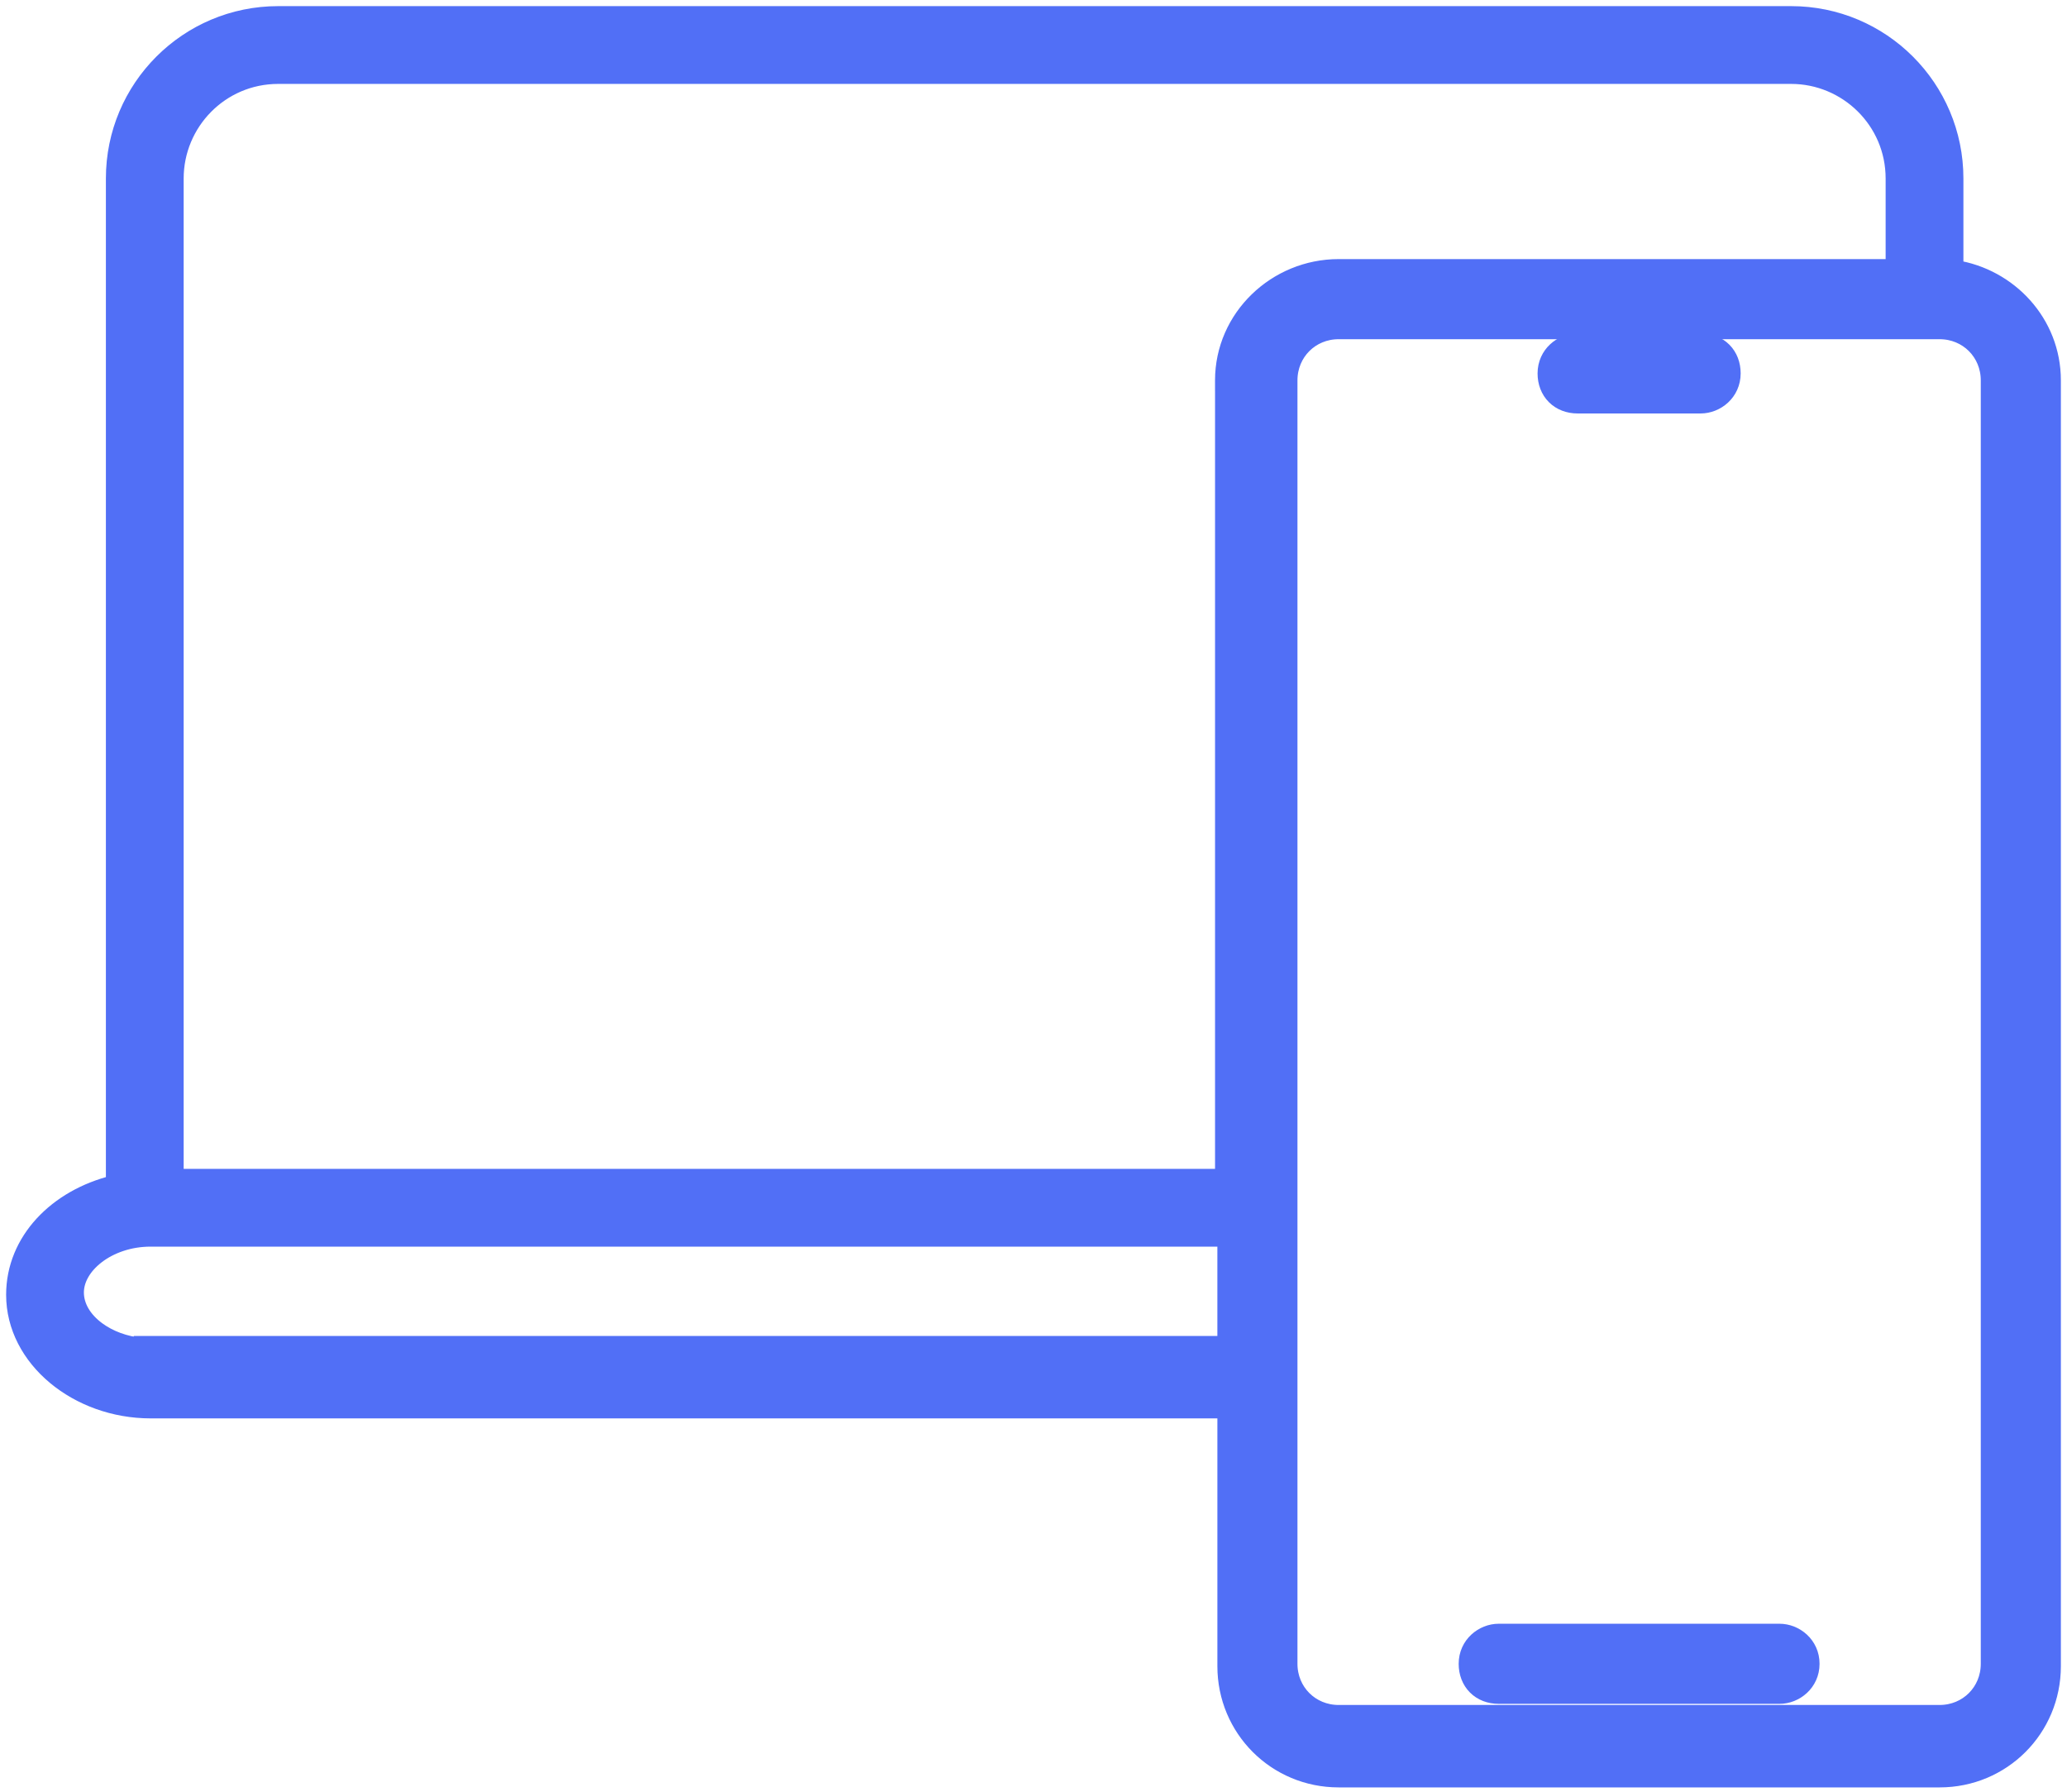 <?xml version="1.0" encoding="UTF-8"?> <svg xmlns="http://www.w3.org/2000/svg" width="270" height="234" viewBox="0 0 270 234" fill="none"> <path d="M19.669 161.711H160.117V175.576L19.669 175.578L18.569 175.578V175.832C16.329 175.636 14.262 174.852 12.706 173.707C10.894 172.374 9.858 170.626 9.858 168.795C9.858 167.107 10.83 165.354 12.611 163.984C14.382 162.622 16.872 161.711 19.669 161.711ZM159.814 50.538V153.753H22.891V23.308C22.891 16.02 28.78 9.859 36.339 9.859H233.961C241.248 9.859 247.409 15.748 247.409 23.308V34.938H174.856C166.703 34.938 159.812 41.461 159.812 49.677V50.537L159.814 50.538ZM255.369 35.065V23.308C255.369 11.486 245.783 1.9 233.961 1.9H36.34C24.518 1.9 14.932 11.486 14.932 23.308V154.577C7.445 156.404 1.9 162.033 1.9 169.099C1.9 177.458 10.161 184.142 19.671 184.142H160.119V217.596C160.119 225.781 166.673 232.335 174.858 232.335H253.361C261.546 232.335 268.1 225.781 268.1 217.596V49.678C268.1 42.149 262.414 36.157 255.369 35.065ZM259.837 217.292C259.837 220.928 256.996 223.77 253.36 223.77H174.857C171.221 223.77 168.379 220.928 168.379 217.292V49.678C168.379 46.042 171.221 43.2 174.857 43.2H253.36C256.996 43.2 259.837 46.042 259.837 49.678V217.292Z" fill="#516FF6" stroke="#516FF6" stroke-width="2.2"></path> <path d="M206.076 52.899H222.141C224.191 52.899 226.272 51.266 226.272 48.767C226.272 47.608 225.882 46.557 225.117 45.792C224.353 45.027 223.301 44.635 222.141 44.635H206.076C204.026 44.635 201.944 46.269 201.944 48.767C201.944 49.926 202.335 50.978 203.1 51.743C203.864 52.508 204.916 52.899 206.076 52.899Z" fill="#516FF6" stroke="#516FF6" stroke-width="2.2"></path> <path d="M232.446 213.161H195.77C193.719 213.161 191.638 214.794 191.638 217.293C191.638 218.452 192.029 219.503 192.793 220.268C193.558 221.033 194.609 221.424 195.77 221.424H232.446C234.496 221.424 236.578 219.791 236.578 217.293C236.578 214.794 234.496 213.161 232.446 213.161Z" fill="#516FF6" stroke="#516FF6" stroke-width="2.2"></path> </svg> 